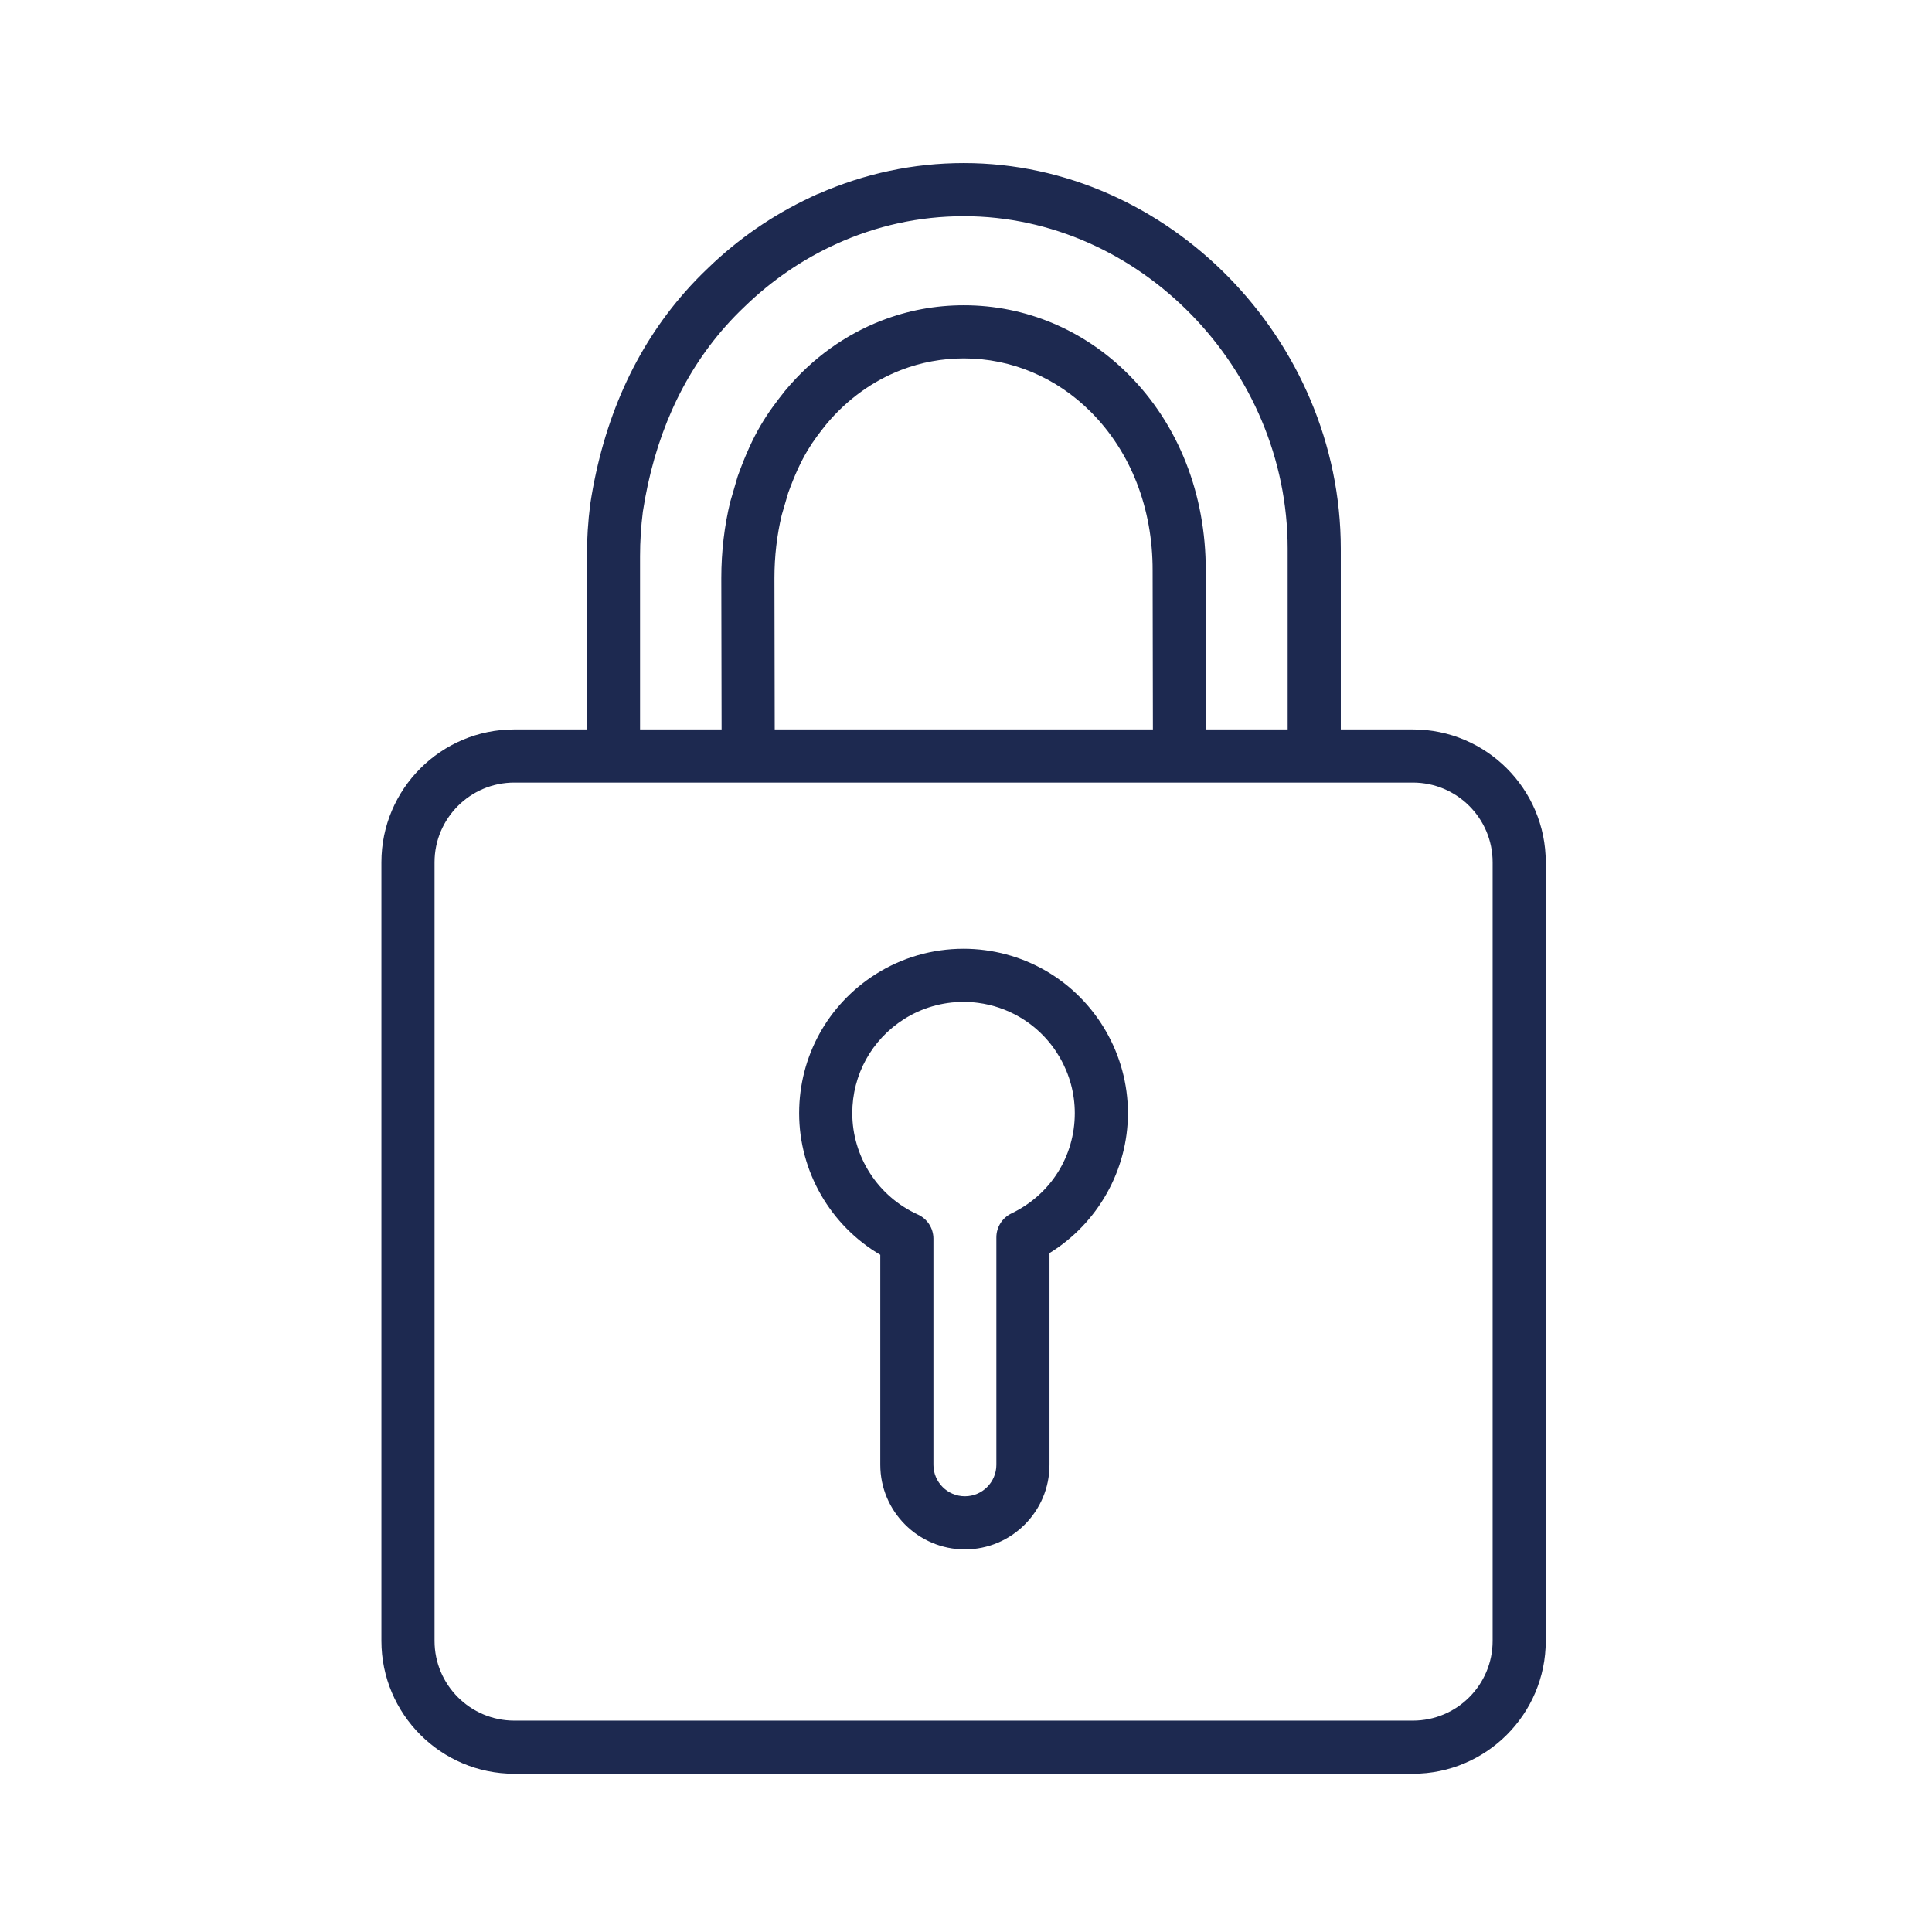 <?xml version="1.0" encoding="UTF-8"?> <svg xmlns="http://www.w3.org/2000/svg" height="64" viewBox="0 0 64 64" width="64"><g fill="#1d2950" transform="matrix(.133 0 0 -.133 0 64)"><path d="m351.914 52.648h-223.828c-10.945 0-19.852 8.906-19.852 19.852v193.938c0 10.945 8.907 19.851 19.852 19.851h58.269.012 65.887 56.941 42.719c10.945 0 19.852-8.906 19.852-19.851v-193.938c0-10.945-8.907-19.852-19.852-19.852zm-99.66 246.875h-59.293l-.07 37.719c0 5.41.617 10.672 1.808 15.66l1.617 5.536c3.399 9.402 6.266 13.019 9.481 17.078 2.609 3.132 5.566 5.89 8.793 8.199 3.051 2.191 6.344 3.976 9.797 5.308.008 0 .015.008.023.012 4.985 1.922 10.254 2.899 15.656 2.899 11.821 0 23.055-4.735 31.637-13.34 9.953-9.977 15.414-23.989 15.379-39.489l.07-39.582zm-71.656 100.274c1.539 1.746 3.191 3.453 4.957 5.125 6.691 6.465 14.281 11.652 22.558 15.437 10.121 4.633 20.867 6.993 31.953 6.993 43.719 0 80.653-37.93 80.653-82.825v-45.004h-11.524-8.808l-.071 39.582c.043 19.008-6.789 36.352-19.246 48.836-11.082 11.11-25.64 17.227-41.004 17.227-7.05 0-13.929-1.277-20.449-3.801-.004 0-.004 0-.008 0-4.492-1.738-8.773-4.058-12.734-6.894-4.129-2.961-7.914-6.489-11.348-10.614-4.433-5.589-7.867-10.379-11.73-21.132-.047-.125-.09-.254-.125-.383l-1.676-5.739c-.004-.011-.004-.027-.008-.039-.023-.082-.062-.152-.082-.234-1.492-6.102-2.25-12.523-2.25-19.102l.071-37.707h-20.309v43.125c0 3.723.238 7.465.703 11.133 2.82 18.336 9.711 33.821 20.477 46.016zm171.316-100.274h-17.961v45.004c0 52.067-42.996 96.059-93.887 96.059-12.562 0-24.738-2.602-36.246-7.668-.109-.039-.218-.059-.328-.105-.304-.137-.601-.29-.906-.43-.199-.09-.402-.168-.602-.262-.062-.031-.117-.074-.179-.105-9.332-4.379-17.891-10.27-25.399-17.528-2-1.894-3.929-3.89-5.73-5.933-12.477-14.133-20.434-31.899-23.645-52.797 0-.02 0-.039 0-.063-.008-.035-.019-.066-.023-.101-.547-4.262-.824-8.617-.824-12.946v-43.125h-18.098c-18.242 0-33.086-14.839-33.086-33.085v-193.938c0-18.242 14.844-33.086 33.086-33.086h173.141 50.687c18.242 0 33.086 14.844 33.086 33.086v193.938c0 18.246-14.844 33.085-33.086 33.085"></path><path d="m251.922 178.977c-2.297-1.098-3.758-3.422-3.758-5.969v-56.641c0-4.324-3.516-7.84-7.836-7.84-4.324 0-7.84 3.516-7.84 7.84v56.317c0 2.597-1.519 4.957-3.89 6.027-9.914 4.48-16.321 14.391-16.321 25.238 0 9.539 4.817 18.293 12.879 23.414 0 0 0 0 .004.004 4.426 2.809 9.555 4.293 14.828 4.293 1.219 0 2.43-.078 3.629-.238 3.602-.473 7.082-1.649 10.223-3.469h.004c8.547-4.945 13.855-14.144 13.855-24.004 0-10.742-6.047-20.308-15.777-24.972zm8.551 60.433c-6.203 3.586-13.285 5.485-20.485 5.485-7.789 0-15.371-2.2-21.922-6.356 0-.004-.003-.004-.003-.004-11.911-7.562-19.02-20.492-19.02-34.586 0-14.566 7.805-27.98 20.211-35.281v-52.301c0-11.621 9.453-21.07 21.074-21.07 11.617 0 21.07 9.449 21.07 21.07v52.727c11.993 7.386 19.536 20.644 19.536 34.855 0 14.571-7.844 28.156-20.461 35.461"></path></g></svg> 